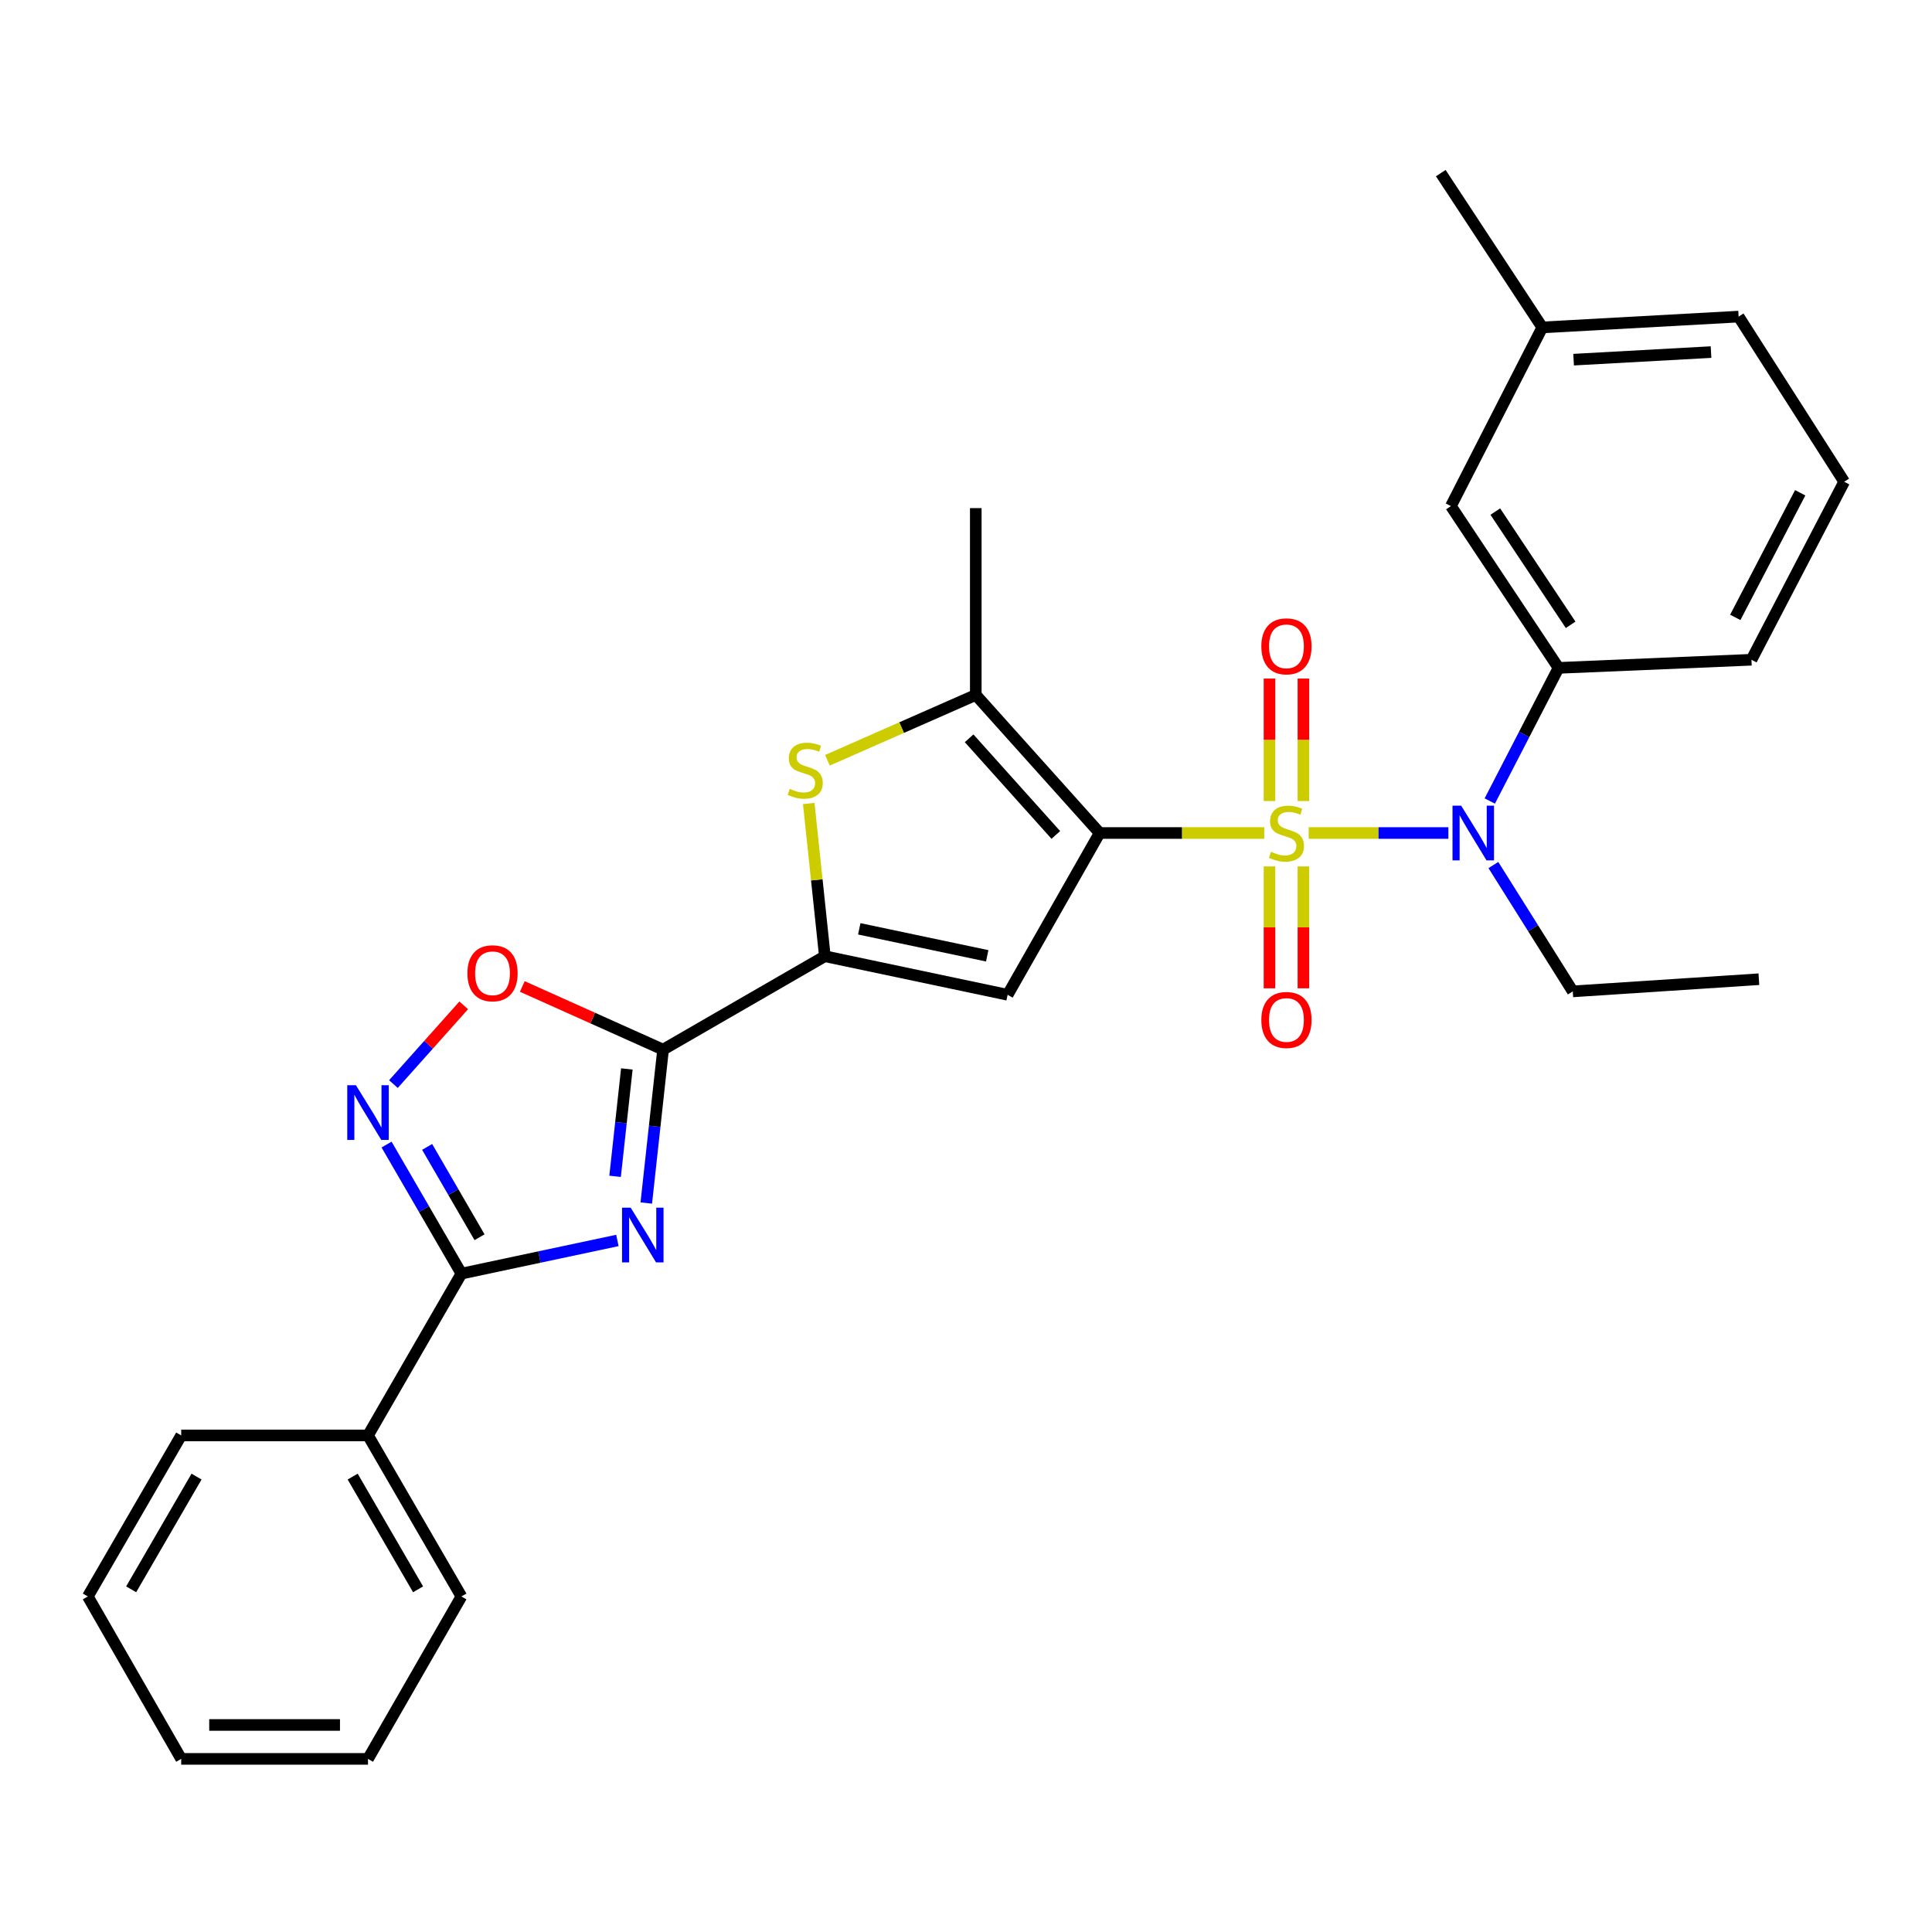 <?xml version='1.0' encoding='iso-8859-1'?>
<svg version='1.1' baseProfile='full'
              xmlns='http://www.w3.org/2000/svg'
                      xmlns:rdkit='http://www.rdkit.org/xml'
                      xmlns:xlink='http://www.w3.org/1999/xlink'
                  xml:space='preserve'
width='1000px' height='1000px' viewBox='0 0 1000 1000'>
<!-- END OF HEADER -->
<rect style='opacity:1.0;fill:#FFFFFF;stroke:none' width='1000' height='1000' x='0' y='0'> </rect>
<path class='bond-0' d='M 654.367,431.165 L 611.772,431.165' style='fill:none;fill-rule:evenodd;stroke:#CCCC00;stroke-width:6px;stroke-linecap:butt;stroke-linejoin:miter;stroke-opacity:1' />
<path class='bond-0' d='M 611.772,431.165 L 569.176,431.165' style='fill:none;fill-rule:evenodd;stroke:#000000;stroke-width:6px;stroke-linecap:butt;stroke-linejoin:miter;stroke-opacity:1' />
<path class='bond-8' d='M 677.362,431.165 L 713.523,431.165' style='fill:none;fill-rule:evenodd;stroke:#CCCC00;stroke-width:6px;stroke-linecap:butt;stroke-linejoin:miter;stroke-opacity:1' />
<path class='bond-8' d='M 713.523,431.165 L 749.683,431.165' style='fill:none;fill-rule:evenodd;stroke:#0000FF;stroke-width:6px;stroke-linecap:butt;stroke-linejoin:miter;stroke-opacity:1' />
<path class='bond-12' d='M 657.087,448.462 L 657.087,480.006' style='fill:none;fill-rule:evenodd;stroke:#CCCC00;stroke-width:6px;stroke-linecap:butt;stroke-linejoin:miter;stroke-opacity:1' />
<path class='bond-12' d='M 657.087,480.006 L 657.087,511.549' style='fill:none;fill-rule:evenodd;stroke:#FF0000;stroke-width:6px;stroke-linecap:butt;stroke-linejoin:miter;stroke-opacity:1' />
<path class='bond-12' d='M 674.642,448.462 L 674.642,480.006' style='fill:none;fill-rule:evenodd;stroke:#CCCC00;stroke-width:6px;stroke-linecap:butt;stroke-linejoin:miter;stroke-opacity:1' />
<path class='bond-12' d='M 674.642,480.006 L 674.642,511.549' style='fill:none;fill-rule:evenodd;stroke:#FF0000;stroke-width:6px;stroke-linecap:butt;stroke-linejoin:miter;stroke-opacity:1' />
<path class='bond-13' d='M 674.642,414.628 L 674.642,382.924' style='fill:none;fill-rule:evenodd;stroke:#CCCC00;stroke-width:6px;stroke-linecap:butt;stroke-linejoin:miter;stroke-opacity:1' />
<path class='bond-13' d='M 674.642,382.924 L 674.642,351.221' style='fill:none;fill-rule:evenodd;stroke:#FF0000;stroke-width:6px;stroke-linecap:butt;stroke-linejoin:miter;stroke-opacity:1' />
<path class='bond-13' d='M 657.087,414.628 L 657.087,382.924' style='fill:none;fill-rule:evenodd;stroke:#CCCC00;stroke-width:6px;stroke-linecap:butt;stroke-linejoin:miter;stroke-opacity:1' />
<path class='bond-13' d='M 657.087,382.924 L 657.087,351.221' style='fill:none;fill-rule:evenodd;stroke:#FF0000;stroke-width:6px;stroke-linecap:butt;stroke-linejoin:miter;stroke-opacity:1' />
<path class='bond-2' d='M 569.176,431.165 L 521.544,514.902' style='fill:none;fill-rule:evenodd;stroke:#000000;stroke-width:6px;stroke-linecap:butt;stroke-linejoin:miter;stroke-opacity:1' />
<path class='bond-5' d='M 569.176,431.165 L 505.062,359.697' style='fill:none;fill-rule:evenodd;stroke:#000000;stroke-width:6px;stroke-linecap:butt;stroke-linejoin:miter;stroke-opacity:1' />
<path class='bond-5' d='M 546.492,432.168 L 501.612,382.14' style='fill:none;fill-rule:evenodd;stroke:#000000;stroke-width:6px;stroke-linecap:butt;stroke-linejoin:miter;stroke-opacity:1' />
<path class='bond-1' d='M 334.516,622.685 L 338.86,582.984' style='fill:none;fill-rule:evenodd;stroke:#0000FF;stroke-width:6px;stroke-linecap:butt;stroke-linejoin:miter;stroke-opacity:1' />
<path class='bond-1' d='M 338.86,582.984 L 343.205,543.283' style='fill:none;fill-rule:evenodd;stroke:#000000;stroke-width:6px;stroke-linecap:butt;stroke-linejoin:miter;stroke-opacity:1' />
<path class='bond-1' d='M 318.368,608.865 L 321.41,581.074' style='fill:none;fill-rule:evenodd;stroke:#0000FF;stroke-width:6px;stroke-linecap:butt;stroke-linejoin:miter;stroke-opacity:1' />
<path class='bond-1' d='M 321.41,581.074 L 324.451,553.283' style='fill:none;fill-rule:evenodd;stroke:#000000;stroke-width:6px;stroke-linecap:butt;stroke-linejoin:miter;stroke-opacity:1' />
<path class='bond-6' d='M 319.562,642.054 L 279.197,650.638' style='fill:none;fill-rule:evenodd;stroke:#0000FF;stroke-width:6px;stroke-linecap:butt;stroke-linejoin:miter;stroke-opacity:1' />
<path class='bond-6' d='M 279.197,650.638 L 238.832,659.223' style='fill:none;fill-rule:evenodd;stroke:#000000;stroke-width:6px;stroke-linecap:butt;stroke-linejoin:miter;stroke-opacity:1' />
<path class='bond-4' d='M 521.544,514.902 L 426.942,494.938' style='fill:none;fill-rule:evenodd;stroke:#000000;stroke-width:6px;stroke-linecap:butt;stroke-linejoin:miter;stroke-opacity:1' />
<path class='bond-4' d='M 510.978,494.731 L 444.757,480.756' style='fill:none;fill-rule:evenodd;stroke:#000000;stroke-width:6px;stroke-linecap:butt;stroke-linejoin:miter;stroke-opacity:1' />
<path class='bond-3' d='M 343.205,543.283 L 426.942,494.938' style='fill:none;fill-rule:evenodd;stroke:#000000;stroke-width:6px;stroke-linecap:butt;stroke-linejoin:miter;stroke-opacity:1' />
<path class='bond-10' d='M 343.205,543.283 L 306.774,526.938' style='fill:none;fill-rule:evenodd;stroke:#000000;stroke-width:6px;stroke-linecap:butt;stroke-linejoin:miter;stroke-opacity:1' />
<path class='bond-10' d='M 306.774,526.938 L 270.343,510.594' style='fill:none;fill-rule:evenodd;stroke:#FF0000;stroke-width:6px;stroke-linecap:butt;stroke-linejoin:miter;stroke-opacity:1' />
<path class='bond-29' d='M 426.942,494.938 L 422.774,455.411' style='fill:none;fill-rule:evenodd;stroke:#000000;stroke-width:6px;stroke-linecap:butt;stroke-linejoin:miter;stroke-opacity:1' />
<path class='bond-29' d='M 422.774,455.411 L 418.605,415.884' style='fill:none;fill-rule:evenodd;stroke:#CCCC00;stroke-width:6px;stroke-linecap:butt;stroke-linejoin:miter;stroke-opacity:1' />
<path class='bond-7' d='M 505.062,359.697 L 466.667,376.609' style='fill:none;fill-rule:evenodd;stroke:#000000;stroke-width:6px;stroke-linecap:butt;stroke-linejoin:miter;stroke-opacity:1' />
<path class='bond-7' d='M 466.667,376.609 L 428.272,393.52' style='fill:none;fill-rule:evenodd;stroke:#CCCC00;stroke-width:6px;stroke-linecap:butt;stroke-linejoin:miter;stroke-opacity:1' />
<path class='bond-17' d='M 505.062,359.697 L 505.062,262.999' style='fill:none;fill-rule:evenodd;stroke:#000000;stroke-width:6px;stroke-linecap:butt;stroke-linejoin:miter;stroke-opacity:1' />
<path class='bond-14' d='M 238.832,659.223 L 190.478,742.97' style='fill:none;fill-rule:evenodd;stroke:#000000;stroke-width:6px;stroke-linecap:butt;stroke-linejoin:miter;stroke-opacity:1' />
<path class='bond-31' d='M 238.832,659.223 L 219.46,625.825' style='fill:none;fill-rule:evenodd;stroke:#000000;stroke-width:6px;stroke-linecap:butt;stroke-linejoin:miter;stroke-opacity:1' />
<path class='bond-31' d='M 219.46,625.825 L 200.088,592.426' style='fill:none;fill-rule:evenodd;stroke:#0000FF;stroke-width:6px;stroke-linecap:butt;stroke-linejoin:miter;stroke-opacity:1' />
<path class='bond-31' d='M 248.206,640.396 L 234.645,617.017' style='fill:none;fill-rule:evenodd;stroke:#000000;stroke-width:6px;stroke-linecap:butt;stroke-linejoin:miter;stroke-opacity:1' />
<path class='bond-31' d='M 234.645,617.017 L 221.085,593.638' style='fill:none;fill-rule:evenodd;stroke:#0000FF;stroke-width:6px;stroke-linecap:butt;stroke-linejoin:miter;stroke-opacity:1' />
<path class='bond-11' d='M 771.108,414.6 L 788.901,380.146' style='fill:none;fill-rule:evenodd;stroke:#0000FF;stroke-width:6px;stroke-linecap:butt;stroke-linejoin:miter;stroke-opacity:1' />
<path class='bond-11' d='M 788.901,380.146 L 806.694,345.692' style='fill:none;fill-rule:evenodd;stroke:#000000;stroke-width:6px;stroke-linecap:butt;stroke-linejoin:miter;stroke-opacity:1' />
<path class='bond-18' d='M 772.973,447.746 L 793.52,480.441' style='fill:none;fill-rule:evenodd;stroke:#0000FF;stroke-width:6px;stroke-linecap:butt;stroke-linejoin:miter;stroke-opacity:1' />
<path class='bond-18' d='M 793.52,480.441 L 814.067,513.137' style='fill:none;fill-rule:evenodd;stroke:#000000;stroke-width:6px;stroke-linecap:butt;stroke-linejoin:miter;stroke-opacity:1' />
<path class='bond-9' d='M 203.637,561.118 L 221.832,540.74' style='fill:none;fill-rule:evenodd;stroke:#0000FF;stroke-width:6px;stroke-linecap:butt;stroke-linejoin:miter;stroke-opacity:1' />
<path class='bond-9' d='M 221.832,540.74 L 240.026,520.362' style='fill:none;fill-rule:evenodd;stroke:#FF0000;stroke-width:6px;stroke-linecap:butt;stroke-linejoin:miter;stroke-opacity:1' />
<path class='bond-15' d='M 806.694,345.692 L 750.996,261.955' style='fill:none;fill-rule:evenodd;stroke:#000000;stroke-width:6px;stroke-linecap:butt;stroke-linejoin:miter;stroke-opacity:1' />
<path class='bond-15' d='M 812.956,323.409 L 773.968,264.794' style='fill:none;fill-rule:evenodd;stroke:#000000;stroke-width:6px;stroke-linecap:butt;stroke-linejoin:miter;stroke-opacity:1' />
<path class='bond-19' d='M 806.694,345.692 L 906.552,341.489' style='fill:none;fill-rule:evenodd;stroke:#000000;stroke-width:6px;stroke-linecap:butt;stroke-linejoin:miter;stroke-opacity:1' />
<path class='bond-21' d='M 190.478,742.97 L 238.832,826.326' style='fill:none;fill-rule:evenodd;stroke:#000000;stroke-width:6px;stroke-linecap:butt;stroke-linejoin:miter;stroke-opacity:1' />
<path class='bond-21' d='M 182.546,764.282 L 216.394,822.631' style='fill:none;fill-rule:evenodd;stroke:#000000;stroke-width:6px;stroke-linecap:butt;stroke-linejoin:miter;stroke-opacity:1' />
<path class='bond-22' d='M 190.478,742.97 L 93.789,742.97' style='fill:none;fill-rule:evenodd;stroke:#000000;stroke-width:6px;stroke-linecap:butt;stroke-linejoin:miter;stroke-opacity:1' />
<path class='bond-16' d='M 750.996,261.955 L 798.287,169.47' style='fill:none;fill-rule:evenodd;stroke:#000000;stroke-width:6px;stroke-linecap:butt;stroke-linejoin:miter;stroke-opacity:1' />
<path class='bond-24' d='M 798.287,169.47 L 745.74,89.605' style='fill:none;fill-rule:evenodd;stroke:#000000;stroke-width:6px;stroke-linecap:butt;stroke-linejoin:miter;stroke-opacity:1' />
<path class='bond-30' d='M 798.287,169.47 L 899.901,163.872' style='fill:none;fill-rule:evenodd;stroke:#000000;stroke-width:6px;stroke-linecap:butt;stroke-linejoin:miter;stroke-opacity:1' />
<path class='bond-30' d='M 814.495,186.159 L 885.625,182.24' style='fill:none;fill-rule:evenodd;stroke:#000000;stroke-width:6px;stroke-linecap:butt;stroke-linejoin:miter;stroke-opacity:1' />
<path class='bond-25' d='M 814.067,513.137 L 910.395,506.837' style='fill:none;fill-rule:evenodd;stroke:#000000;stroke-width:6px;stroke-linecap:butt;stroke-linejoin:miter;stroke-opacity:1' />
<path class='bond-20' d='M 906.552,341.489 L 954.545,249.345' style='fill:none;fill-rule:evenodd;stroke:#000000;stroke-width:6px;stroke-linecap:butt;stroke-linejoin:miter;stroke-opacity:1' />
<path class='bond-20' d='M 898.182,319.558 L 931.777,255.057' style='fill:none;fill-rule:evenodd;stroke:#000000;stroke-width:6px;stroke-linecap:butt;stroke-linejoin:miter;stroke-opacity:1' />
<path class='bond-23' d='M 954.545,249.345 L 899.901,163.872' style='fill:none;fill-rule:evenodd;stroke:#000000;stroke-width:6px;stroke-linecap:butt;stroke-linejoin:miter;stroke-opacity:1' />
<path class='bond-27' d='M 238.832,826.326 L 190.478,910.395' style='fill:none;fill-rule:evenodd;stroke:#000000;stroke-width:6px;stroke-linecap:butt;stroke-linejoin:miter;stroke-opacity:1' />
<path class='bond-26' d='M 93.789,742.97 L 45.455,826.326' style='fill:none;fill-rule:evenodd;stroke:#000000;stroke-width:6px;stroke-linecap:butt;stroke-linejoin:miter;stroke-opacity:1' />
<path class='bond-26' d='M 101.725,764.279 L 67.891,822.629' style='fill:none;fill-rule:evenodd;stroke:#000000;stroke-width:6px;stroke-linecap:butt;stroke-linejoin:miter;stroke-opacity:1' />
<path class='bond-28' d='M 45.455,826.326 L 93.789,910.395' style='fill:none;fill-rule:evenodd;stroke:#000000;stroke-width:6px;stroke-linecap:butt;stroke-linejoin:miter;stroke-opacity:1' />
<path class='bond-32' d='M 190.478,910.395 L 93.789,910.395' style='fill:none;fill-rule:evenodd;stroke:#000000;stroke-width:6px;stroke-linecap:butt;stroke-linejoin:miter;stroke-opacity:1' />
<path class='bond-32' d='M 175.974,892.84 L 108.292,892.84' style='fill:none;fill-rule:evenodd;stroke:#000000;stroke-width:6px;stroke-linecap:butt;stroke-linejoin:miter;stroke-opacity:1' />
<path  class='atom-0' d='M 657.865 440.885
Q 658.185 441.005, 659.505 441.565
Q 660.825 442.125, 662.265 442.485
Q 663.745 442.805, 665.185 442.805
Q 667.865 442.805, 669.425 441.525
Q 670.985 440.205, 670.985 437.925
Q 670.985 436.365, 670.185 435.405
Q 669.425 434.445, 668.225 433.925
Q 667.025 433.405, 665.025 432.805
Q 662.505 432.045, 660.985 431.325
Q 659.505 430.605, 658.425 429.085
Q 657.385 427.565, 657.385 425.005
Q 657.385 421.445, 659.785 419.245
Q 662.225 417.045, 667.025 417.045
Q 670.305 417.045, 674.025 418.605
L 673.105 421.685
Q 669.705 420.285, 667.145 420.285
Q 664.385 420.285, 662.865 421.445
Q 661.345 422.565, 661.385 424.525
Q 661.385 426.045, 662.145 426.965
Q 662.945 427.885, 664.065 428.405
Q 665.225 428.925, 667.145 429.525
Q 669.705 430.325, 671.225 431.125
Q 672.745 431.925, 673.825 433.565
Q 674.945 435.165, 674.945 437.925
Q 674.945 441.845, 672.305 443.965
Q 669.705 446.045, 665.345 446.045
Q 662.825 446.045, 660.905 445.485
Q 659.025 444.965, 656.785 444.045
L 657.865 440.885
' fill='#CCCC00'/>
<path  class='atom-2' d='M 326.442 625.099
L 335.722 640.099
Q 336.642 641.579, 338.122 644.259
Q 339.602 646.939, 339.682 647.099
L 339.682 625.099
L 343.442 625.099
L 343.442 653.419
L 339.562 653.419
L 329.602 637.019
Q 328.442 635.099, 327.202 632.899
Q 326.002 630.699, 325.642 630.019
L 325.642 653.419
L 321.962 653.419
L 321.962 625.099
L 326.442 625.099
' fill='#0000FF'/>
<path  class='atom-8' d='M 408.78 408.301
Q 409.1 408.421, 410.42 408.981
Q 411.74 409.541, 413.18 409.901
Q 414.66 410.221, 416.1 410.221
Q 418.78 410.221, 420.34 408.941
Q 421.9 407.621, 421.9 405.341
Q 421.9 403.781, 421.1 402.821
Q 420.34 401.861, 419.14 401.341
Q 417.94 400.821, 415.94 400.221
Q 413.42 399.461, 411.9 398.741
Q 410.42 398.021, 409.34 396.501
Q 408.3 394.981, 408.3 392.421
Q 408.3 388.861, 410.7 386.661
Q 413.14 384.461, 417.94 384.461
Q 421.22 384.461, 424.94 386.021
L 424.02 389.101
Q 420.62 387.701, 418.06 387.701
Q 415.3 387.701, 413.78 388.861
Q 412.26 389.981, 412.3 391.941
Q 412.3 393.461, 413.06 394.381
Q 413.86 395.301, 414.98 395.821
Q 416.14 396.341, 418.06 396.941
Q 420.62 397.741, 422.14 398.541
Q 423.66 399.341, 424.74 400.981
Q 425.86 402.581, 425.86 405.341
Q 425.86 409.261, 423.22 411.381
Q 420.62 413.461, 416.26 413.461
Q 413.74 413.461, 411.82 412.901
Q 409.94 412.381, 407.7 411.461
L 408.78 408.301
' fill='#CCCC00'/>
<path  class='atom-9' d='M 756.293 417.005
L 765.573 432.005
Q 766.493 433.485, 767.973 436.165
Q 769.453 438.845, 769.533 439.005
L 769.533 417.005
L 773.293 417.005
L 773.293 445.325
L 769.413 445.325
L 759.453 428.925
Q 758.293 427.005, 757.053 424.805
Q 755.853 422.605, 755.493 421.925
L 755.493 445.325
L 751.813 445.325
L 751.813 417.005
L 756.293 417.005
' fill='#0000FF'/>
<path  class='atom-10' d='M 184.218 561.697
L 193.498 576.697
Q 194.418 578.177, 195.898 580.857
Q 197.378 583.537, 197.458 583.697
L 197.458 561.697
L 201.218 561.697
L 201.218 590.017
L 197.338 590.017
L 187.378 573.617
Q 186.218 571.697, 184.978 569.497
Q 183.778 567.297, 183.418 566.617
L 183.418 590.017
L 179.738 590.017
L 179.738 561.697
L 184.218 561.697
' fill='#0000FF'/>
<path  class='atom-11' d='M 241.924 503.757
Q 241.924 496.957, 245.284 493.157
Q 248.644 489.357, 254.924 489.357
Q 261.204 489.357, 264.564 493.157
Q 267.924 496.957, 267.924 503.757
Q 267.924 510.637, 264.524 514.557
Q 261.124 518.437, 254.924 518.437
Q 248.684 518.437, 245.284 514.557
Q 241.924 510.677, 241.924 503.757
M 254.924 515.237
Q 259.244 515.237, 261.564 512.357
Q 263.924 509.437, 263.924 503.757
Q 263.924 498.197, 261.564 495.397
Q 259.244 492.557, 254.924 492.557
Q 250.604 492.557, 248.244 495.357
Q 245.924 498.157, 245.924 503.757
Q 245.924 509.477, 248.244 512.357
Q 250.604 515.237, 254.924 515.237
' fill='#FF0000'/>
<path  class='atom-13' d='M 652.865 527.934
Q 652.865 521.134, 656.225 517.334
Q 659.585 513.534, 665.865 513.534
Q 672.145 513.534, 675.505 517.334
Q 678.865 521.134, 678.865 527.934
Q 678.865 534.814, 675.465 538.734
Q 672.065 542.614, 665.865 542.614
Q 659.625 542.614, 656.225 538.734
Q 652.865 534.854, 652.865 527.934
M 665.865 539.414
Q 670.185 539.414, 672.505 536.534
Q 674.865 533.614, 674.865 527.934
Q 674.865 522.374, 672.505 519.574
Q 670.185 516.734, 665.865 516.734
Q 661.545 516.734, 659.185 519.534
Q 656.865 522.334, 656.865 527.934
Q 656.865 533.654, 659.185 536.534
Q 661.545 539.414, 665.865 539.414
' fill='#FF0000'/>
<path  class='atom-14' d='M 652.865 334.537
Q 652.865 327.737, 656.225 323.937
Q 659.585 320.137, 665.865 320.137
Q 672.145 320.137, 675.505 323.937
Q 678.865 327.737, 678.865 334.537
Q 678.865 341.417, 675.465 345.337
Q 672.065 349.217, 665.865 349.217
Q 659.625 349.217, 656.225 345.337
Q 652.865 341.457, 652.865 334.537
M 665.865 346.017
Q 670.185 346.017, 672.505 343.137
Q 674.865 340.217, 674.865 334.537
Q 674.865 328.977, 672.505 326.177
Q 670.185 323.337, 665.865 323.337
Q 661.545 323.337, 659.185 326.137
Q 656.865 328.937, 656.865 334.537
Q 656.865 340.257, 659.185 343.137
Q 661.545 346.017, 665.865 346.017
' fill='#FF0000'/>
</svg>
